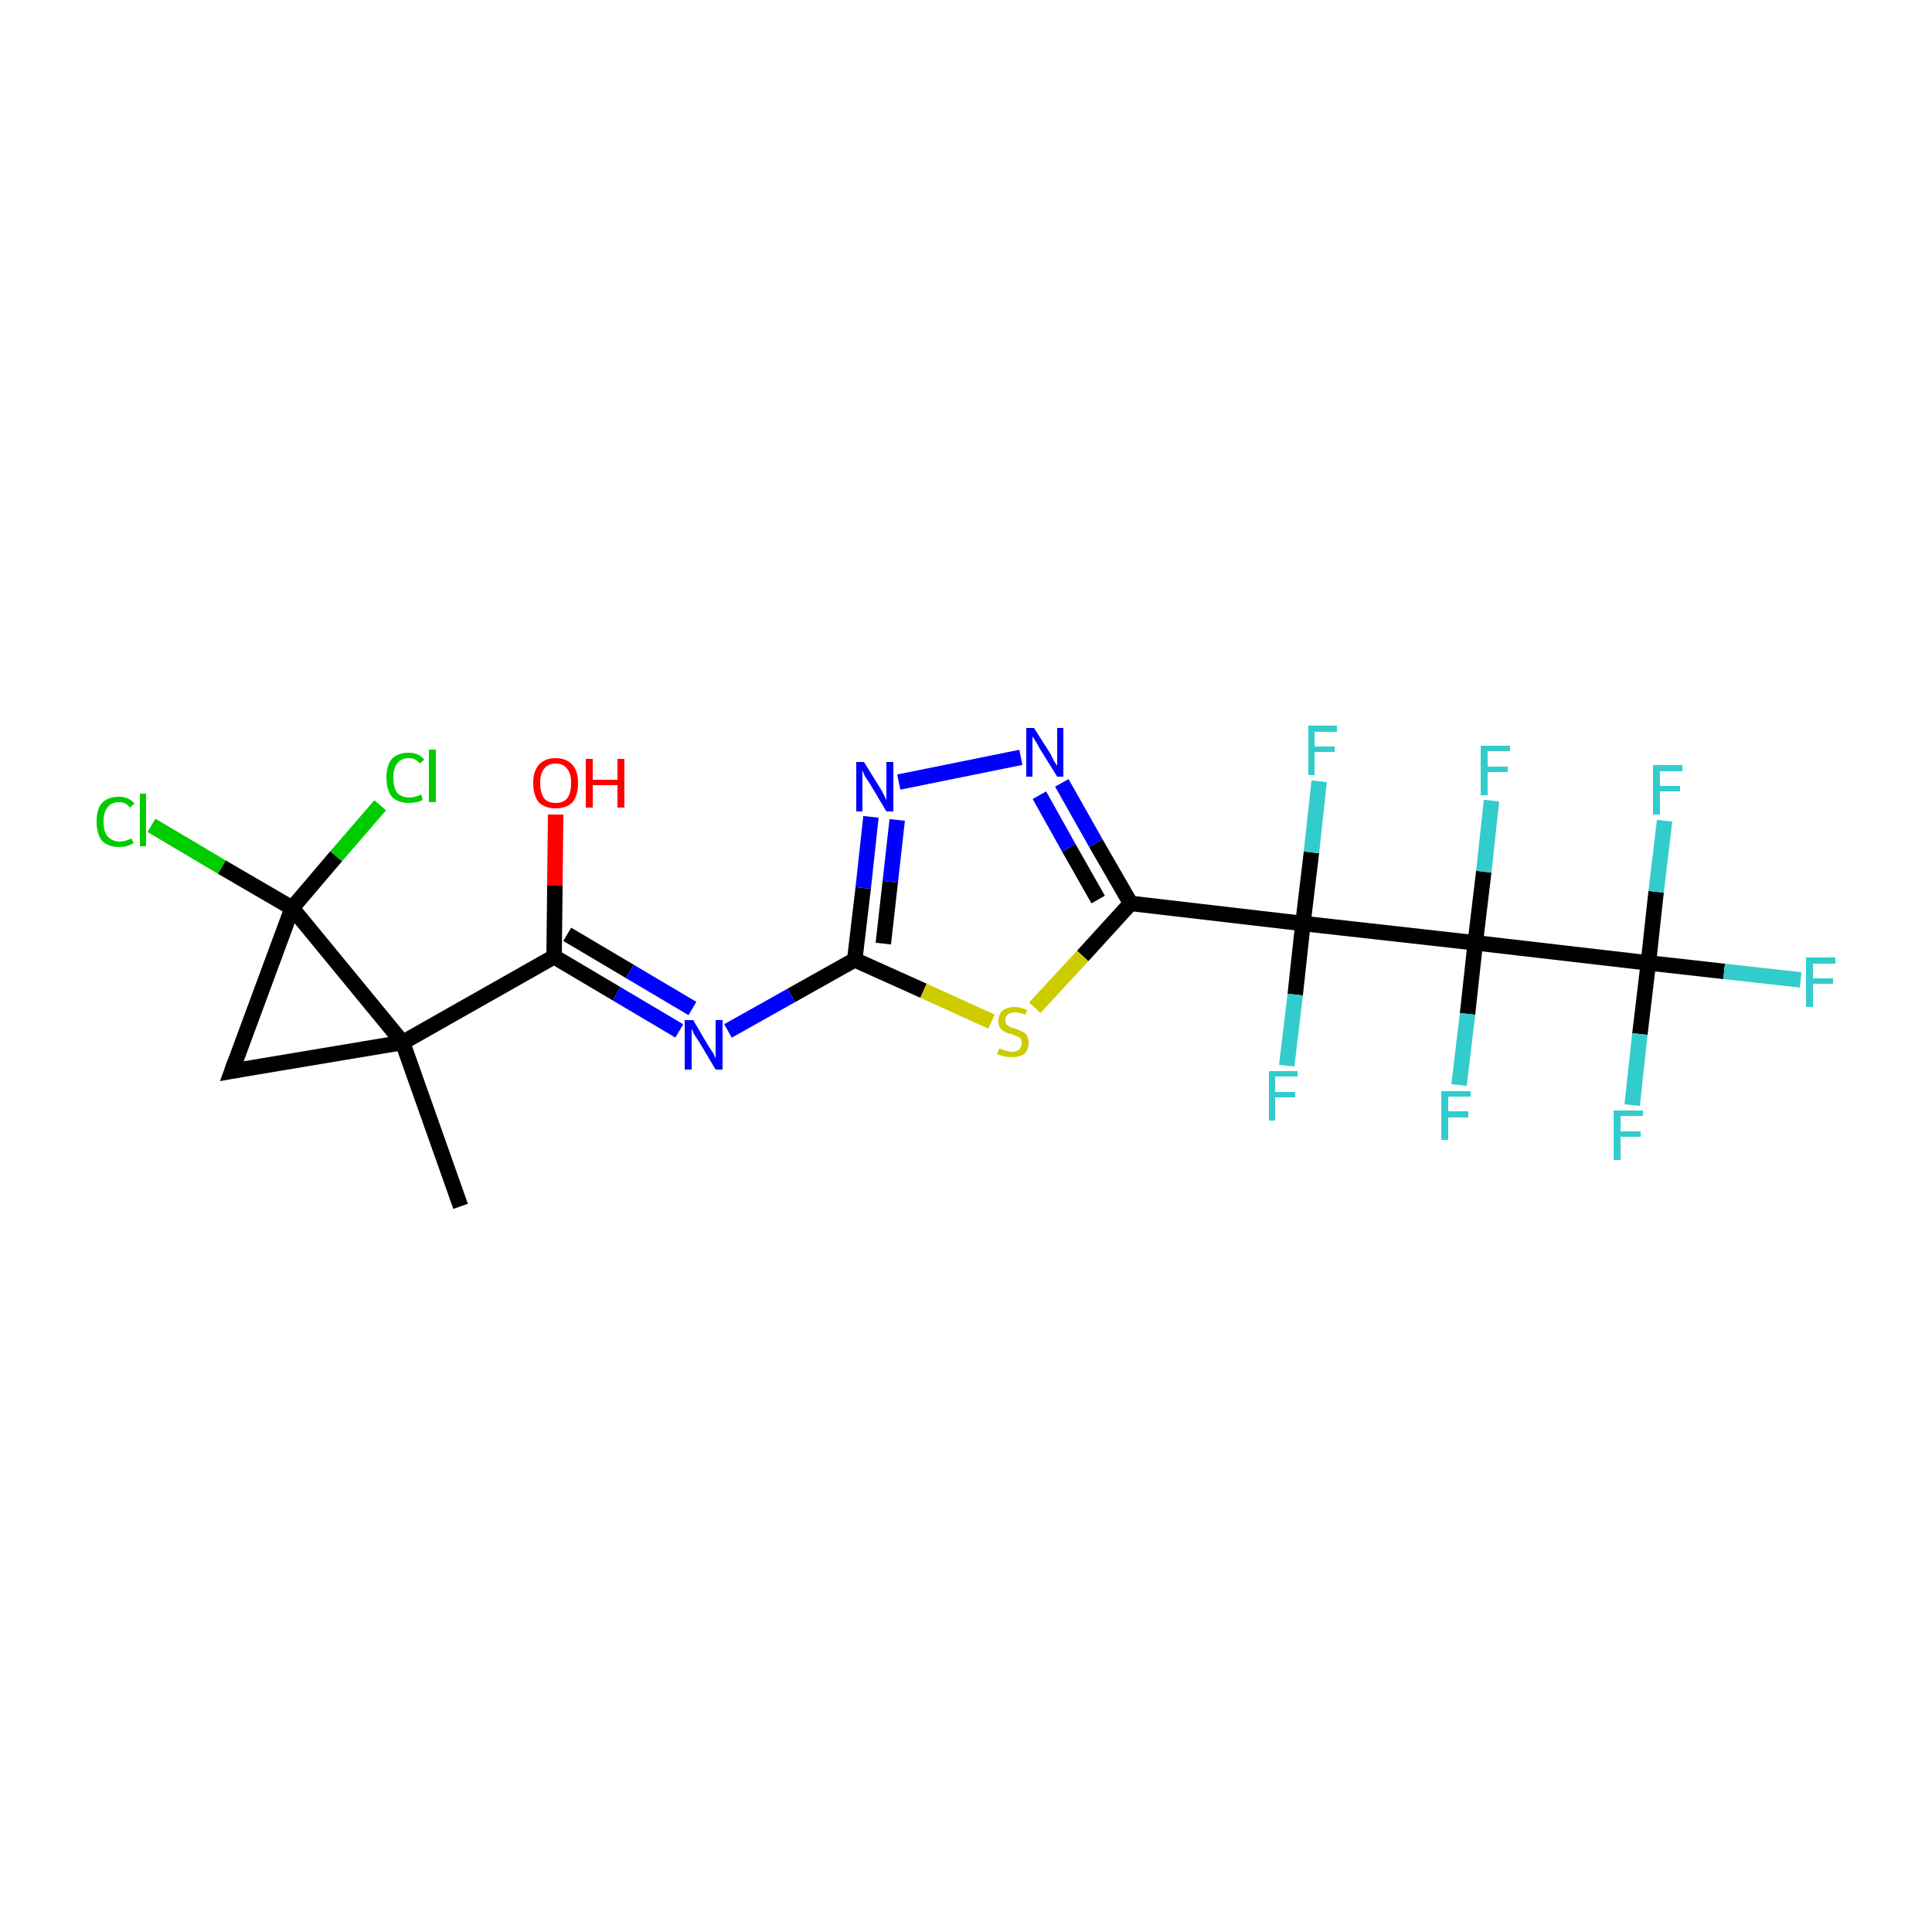 <?xml version='1.0' encoding='iso-8859-1'?>
<svg version='1.1' baseProfile='full'
              xmlns='http://www.w3.org/2000/svg'
                      xmlns:rdkit='http://www.rdkit.org/xml'
                      xmlns:xlink='http://www.w3.org/1999/xlink'
                  xml:space='preserve'
width='250px' height='250px' viewBox='0 0 250 250'>
<!-- END OF HEADER -->
<rect style='opacity:1.0;fill:#FFFFFF;stroke:none' width='250.0' height='250.0' x='0.0' y='0.0'> </rect>
<path class='bond-0 atom-0 atom-5' d='M 59.6,156.1 L 52.1,134.9' style='fill:none;fill-rule:evenodd;stroke:#000000;stroke-width:2.0px;stroke-linecap:butt;stroke-linejoin:miter;stroke-opacity:1' />
<path class='bond-1 atom-1 atom-5' d='M 30.0,138.6 L 52.1,134.9' style='fill:none;fill-rule:evenodd;stroke:#000000;stroke-width:2.0px;stroke-linecap:butt;stroke-linejoin:miter;stroke-opacity:1' />
<path class='bond-2 atom-1 atom-6' d='M 30.0,138.6 L 37.8,117.5' style='fill:none;fill-rule:evenodd;stroke:#000000;stroke-width:2.0px;stroke-linecap:butt;stroke-linejoin:miter;stroke-opacity:1' />
<path class='bond-3 atom-2 atom-5' d='M 71.7,123.8 L 52.1,134.9' style='fill:none;fill-rule:evenodd;stroke:#000000;stroke-width:2.0px;stroke-linecap:butt;stroke-linejoin:miter;stroke-opacity:1' />
<path class='bond-4 atom-2 atom-19' d='M 71.7,123.8 L 79.8,128.6' style='fill:none;fill-rule:evenodd;stroke:#000000;stroke-width:2.0px;stroke-linecap:butt;stroke-linejoin:miter;stroke-opacity:1' />
<path class='bond-4 atom-2 atom-19' d='M 79.8,128.6 L 87.9,133.4' style='fill:none;fill-rule:evenodd;stroke:#0000FF;stroke-width:2.0px;stroke-linecap:butt;stroke-linejoin:miter;stroke-opacity:1' />
<path class='bond-4 atom-2 atom-19' d='M 73.4,120.9 L 81.5,125.7' style='fill:none;fill-rule:evenodd;stroke:#000000;stroke-width:2.0px;stroke-linecap:butt;stroke-linejoin:miter;stroke-opacity:1' />
<path class='bond-4 atom-2 atom-19' d='M 81.5,125.7 L 89.6,130.5' style='fill:none;fill-rule:evenodd;stroke:#0000FF;stroke-width:2.0px;stroke-linecap:butt;stroke-linejoin:miter;stroke-opacity:1' />
<path class='bond-5 atom-2 atom-22' d='M 71.7,123.8 L 71.8,114.6' style='fill:none;fill-rule:evenodd;stroke:#000000;stroke-width:2.0px;stroke-linecap:butt;stroke-linejoin:miter;stroke-opacity:1' />
<path class='bond-5 atom-2 atom-22' d='M 71.8,114.6 L 71.9,105.4' style='fill:none;fill-rule:evenodd;stroke:#FF0000;stroke-width:2.0px;stroke-linecap:butt;stroke-linejoin:miter;stroke-opacity:1' />
<path class='bond-6 atom-3 atom-7' d='M 146.3,116.9 L 168.6,119.5' style='fill:none;fill-rule:evenodd;stroke:#000000;stroke-width:2.0px;stroke-linecap:butt;stroke-linejoin:miter;stroke-opacity:1' />
<path class='bond-7 atom-3 atom-20' d='M 146.3,116.9 L 141.8,109.1' style='fill:none;fill-rule:evenodd;stroke:#000000;stroke-width:2.0px;stroke-linecap:butt;stroke-linejoin:miter;stroke-opacity:1' />
<path class='bond-7 atom-3 atom-20' d='M 141.8,109.1 L 137.4,101.3' style='fill:none;fill-rule:evenodd;stroke:#0000FF;stroke-width:2.0px;stroke-linecap:butt;stroke-linejoin:miter;stroke-opacity:1' />
<path class='bond-7 atom-3 atom-20' d='M 142.1,116.4 L 138.3,109.7' style='fill:none;fill-rule:evenodd;stroke:#000000;stroke-width:2.0px;stroke-linecap:butt;stroke-linejoin:miter;stroke-opacity:1' />
<path class='bond-7 atom-3 atom-20' d='M 138.3,109.7 L 134.5,102.9' style='fill:none;fill-rule:evenodd;stroke:#0000FF;stroke-width:2.0px;stroke-linecap:butt;stroke-linejoin:miter;stroke-opacity:1' />
<path class='bond-8 atom-3 atom-23' d='M 146.3,116.9 L 140.1,123.7' style='fill:none;fill-rule:evenodd;stroke:#000000;stroke-width:2.0px;stroke-linecap:butt;stroke-linejoin:miter;stroke-opacity:1' />
<path class='bond-8 atom-3 atom-23' d='M 140.1,123.7 L 133.9,130.4' style='fill:none;fill-rule:evenodd;stroke:#CCCC00;stroke-width:2.0px;stroke-linecap:butt;stroke-linejoin:miter;stroke-opacity:1' />
<path class='bond-9 atom-4 atom-19' d='M 110.6,124.2 L 102.4,128.8' style='fill:none;fill-rule:evenodd;stroke:#000000;stroke-width:2.0px;stroke-linecap:butt;stroke-linejoin:miter;stroke-opacity:1' />
<path class='bond-9 atom-4 atom-19' d='M 102.4,128.8 L 94.2,133.4' style='fill:none;fill-rule:evenodd;stroke:#0000FF;stroke-width:2.0px;stroke-linecap:butt;stroke-linejoin:miter;stroke-opacity:1' />
<path class='bond-10 atom-4 atom-21' d='M 110.6,124.2 L 111.7,114.9' style='fill:none;fill-rule:evenodd;stroke:#000000;stroke-width:2.0px;stroke-linecap:butt;stroke-linejoin:miter;stroke-opacity:1' />
<path class='bond-10 atom-4 atom-21' d='M 111.7,114.9 L 112.7,105.7' style='fill:none;fill-rule:evenodd;stroke:#0000FF;stroke-width:2.0px;stroke-linecap:butt;stroke-linejoin:miter;stroke-opacity:1' />
<path class='bond-10 atom-4 atom-21' d='M 114.3,122.1 L 115.2,114.1' style='fill:none;fill-rule:evenodd;stroke:#000000;stroke-width:2.0px;stroke-linecap:butt;stroke-linejoin:miter;stroke-opacity:1' />
<path class='bond-10 atom-4 atom-21' d='M 115.2,114.1 L 116.1,106.1' style='fill:none;fill-rule:evenodd;stroke:#0000FF;stroke-width:2.0px;stroke-linecap:butt;stroke-linejoin:miter;stroke-opacity:1' />
<path class='bond-11 atom-4 atom-23' d='M 110.6,124.2 L 119.5,128.2' style='fill:none;fill-rule:evenodd;stroke:#000000;stroke-width:2.0px;stroke-linecap:butt;stroke-linejoin:miter;stroke-opacity:1' />
<path class='bond-11 atom-4 atom-23' d='M 119.5,128.2 L 128.3,132.2' style='fill:none;fill-rule:evenodd;stroke:#CCCC00;stroke-width:2.0px;stroke-linecap:butt;stroke-linejoin:miter;stroke-opacity:1' />
<path class='bond-12 atom-5 atom-6' d='M 52.1,134.9 L 37.8,117.5' style='fill:none;fill-rule:evenodd;stroke:#000000;stroke-width:2.0px;stroke-linecap:butt;stroke-linejoin:miter;stroke-opacity:1' />
<path class='bond-13 atom-6 atom-10' d='M 37.8,117.5 L 28.7,112.2' style='fill:none;fill-rule:evenodd;stroke:#000000;stroke-width:2.0px;stroke-linecap:butt;stroke-linejoin:miter;stroke-opacity:1' />
<path class='bond-13 atom-6 atom-10' d='M 28.7,112.2 L 19.6,106.8' style='fill:none;fill-rule:evenodd;stroke:#00CC00;stroke-width:2.0px;stroke-linecap:butt;stroke-linejoin:miter;stroke-opacity:1' />
<path class='bond-14 atom-6 atom-11' d='M 37.8,117.5 L 43.5,110.8' style='fill:none;fill-rule:evenodd;stroke:#000000;stroke-width:2.0px;stroke-linecap:butt;stroke-linejoin:miter;stroke-opacity:1' />
<path class='bond-14 atom-6 atom-11' d='M 43.5,110.8 L 49.2,104.2' style='fill:none;fill-rule:evenodd;stroke:#00CC00;stroke-width:2.0px;stroke-linecap:butt;stroke-linejoin:miter;stroke-opacity:1' />
<path class='bond-15 atom-7 atom-8' d='M 168.6,119.5 L 190.9,122.0' style='fill:none;fill-rule:evenodd;stroke:#000000;stroke-width:2.0px;stroke-linecap:butt;stroke-linejoin:miter;stroke-opacity:1' />
<path class='bond-16 atom-7 atom-12' d='M 168.6,119.5 L 167.6,128.7' style='fill:none;fill-rule:evenodd;stroke:#000000;stroke-width:2.0px;stroke-linecap:butt;stroke-linejoin:miter;stroke-opacity:1' />
<path class='bond-16 atom-7 atom-12' d='M 167.6,128.7 L 166.5,137.9' style='fill:none;fill-rule:evenodd;stroke:#33CCCC;stroke-width:2.0px;stroke-linecap:butt;stroke-linejoin:miter;stroke-opacity:1' />
<path class='bond-17 atom-7 atom-13' d='M 168.6,119.5 L 169.7,110.3' style='fill:none;fill-rule:evenodd;stroke:#000000;stroke-width:2.0px;stroke-linecap:butt;stroke-linejoin:miter;stroke-opacity:1' />
<path class='bond-17 atom-7 atom-13' d='M 169.7,110.3 L 170.7,101.1' style='fill:none;fill-rule:evenodd;stroke:#33CCCC;stroke-width:2.0px;stroke-linecap:butt;stroke-linejoin:miter;stroke-opacity:1' />
<path class='bond-18 atom-8 atom-9' d='M 190.9,122.0 L 213.3,124.6' style='fill:none;fill-rule:evenodd;stroke:#000000;stroke-width:2.0px;stroke-linecap:butt;stroke-linejoin:miter;stroke-opacity:1' />
<path class='bond-19 atom-8 atom-14' d='M 190.9,122.0 L 192.0,112.8' style='fill:none;fill-rule:evenodd;stroke:#000000;stroke-width:2.0px;stroke-linecap:butt;stroke-linejoin:miter;stroke-opacity:1' />
<path class='bond-19 atom-8 atom-14' d='M 192.0,112.8 L 193.0,103.6' style='fill:none;fill-rule:evenodd;stroke:#33CCCC;stroke-width:2.0px;stroke-linecap:butt;stroke-linejoin:miter;stroke-opacity:1' />
<path class='bond-20 atom-8 atom-15' d='M 190.9,122.0 L 189.9,131.2' style='fill:none;fill-rule:evenodd;stroke:#000000;stroke-width:2.0px;stroke-linecap:butt;stroke-linejoin:miter;stroke-opacity:1' />
<path class='bond-20 atom-8 atom-15' d='M 189.9,131.2 L 188.8,140.4' style='fill:none;fill-rule:evenodd;stroke:#33CCCC;stroke-width:2.0px;stroke-linecap:butt;stroke-linejoin:miter;stroke-opacity:1' />
<path class='bond-21 atom-9 atom-16' d='M 213.3,124.6 L 223.1,125.7' style='fill:none;fill-rule:evenodd;stroke:#000000;stroke-width:2.0px;stroke-linecap:butt;stroke-linejoin:miter;stroke-opacity:1' />
<path class='bond-21 atom-9 atom-16' d='M 223.1,125.7 L 233.0,126.8' style='fill:none;fill-rule:evenodd;stroke:#33CCCC;stroke-width:2.0px;stroke-linecap:butt;stroke-linejoin:miter;stroke-opacity:1' />
<path class='bond-22 atom-9 atom-17' d='M 213.3,124.6 L 212.2,133.8' style='fill:none;fill-rule:evenodd;stroke:#000000;stroke-width:2.0px;stroke-linecap:butt;stroke-linejoin:miter;stroke-opacity:1' />
<path class='bond-22 atom-9 atom-17' d='M 212.2,133.8 L 211.2,143.0' style='fill:none;fill-rule:evenodd;stroke:#33CCCC;stroke-width:2.0px;stroke-linecap:butt;stroke-linejoin:miter;stroke-opacity:1' />
<path class='bond-23 atom-9 atom-18' d='M 213.3,124.6 L 214.3,115.4' style='fill:none;fill-rule:evenodd;stroke:#000000;stroke-width:2.0px;stroke-linecap:butt;stroke-linejoin:miter;stroke-opacity:1' />
<path class='bond-23 atom-9 atom-18' d='M 214.3,115.4 L 215.4,106.2' style='fill:none;fill-rule:evenodd;stroke:#33CCCC;stroke-width:2.0px;stroke-linecap:butt;stroke-linejoin:miter;stroke-opacity:1' />
<path class='bond-24 atom-20 atom-21' d='M 132.1,98.0 L 116.3,101.2' style='fill:none;fill-rule:evenodd;stroke:#0000FF;stroke-width:2.0px;stroke-linecap:butt;stroke-linejoin:miter;stroke-opacity:1' />
<path d='M 31.1,138.4 L 30.0,138.6 L 30.4,137.5' style='fill:none;stroke:#000000;stroke-width:2.0px;stroke-linecap:butt;stroke-linejoin:miter;stroke-opacity:1;' />
<path class='atom-10' d='M 12.5 106.3
Q 12.5 104.7, 13.2 103.9
Q 14.0 103.1, 15.4 103.1
Q 16.7 103.1, 17.4 104.0
L 16.8 104.5
Q 16.3 103.8, 15.4 103.8
Q 14.4 103.8, 13.9 104.5
Q 13.4 105.1, 13.4 106.3
Q 13.4 107.6, 13.9 108.2
Q 14.5 108.9, 15.5 108.9
Q 16.2 108.9, 17.0 108.5
L 17.3 109.1
Q 16.9 109.3, 16.4 109.5
Q 15.9 109.6, 15.4 109.6
Q 14.0 109.6, 13.2 108.8
Q 12.5 107.9, 12.5 106.3
' fill='#00CC00'/>
<path class='atom-10' d='M 18.1 102.7
L 18.9 102.7
L 18.9 109.5
L 18.1 109.5
L 18.1 102.7
' fill='#00CC00'/>
<path class='atom-11' d='M 50.0 100.6
Q 50.0 99.1, 50.7 98.2
Q 51.5 97.4, 52.9 97.4
Q 54.2 97.4, 54.9 98.3
L 54.3 98.8
Q 53.8 98.1, 52.9 98.1
Q 51.9 98.1, 51.4 98.8
Q 50.9 99.4, 50.9 100.6
Q 50.9 101.9, 51.4 102.6
Q 52.0 103.2, 53.0 103.2
Q 53.7 103.2, 54.5 102.8
L 54.7 103.5
Q 54.4 103.7, 53.9 103.8
Q 53.4 103.9, 52.9 103.9
Q 51.5 103.9, 50.7 103.1
Q 50.0 102.2, 50.0 100.6
' fill='#00CC00'/>
<path class='atom-11' d='M 55.5 97.0
L 56.4 97.0
L 56.4 103.8
L 55.5 103.8
L 55.5 97.0
' fill='#00CC00'/>
<path class='atom-12' d='M 164.2 138.6
L 167.9 138.6
L 167.9 139.3
L 165.0 139.3
L 165.0 141.3
L 167.6 141.3
L 167.6 142.0
L 165.0 142.0
L 165.0 145.0
L 164.2 145.0
L 164.2 138.6
' fill='#33CCCC'/>
<path class='atom-13' d='M 169.3 93.9
L 173.0 93.9
L 173.0 94.7
L 170.1 94.7
L 170.1 96.6
L 172.7 96.6
L 172.7 97.3
L 170.1 97.3
L 170.1 100.3
L 169.3 100.3
L 169.3 93.9
' fill='#33CCCC'/>
<path class='atom-14' d='M 191.6 96.5
L 195.4 96.5
L 195.4 97.2
L 192.5 97.2
L 192.5 99.2
L 195.1 99.2
L 195.1 99.9
L 192.5 99.9
L 192.5 102.9
L 191.6 102.9
L 191.6 96.5
' fill='#33CCCC'/>
<path class='atom-15' d='M 186.5 141.2
L 190.3 141.2
L 190.3 141.9
L 187.4 141.9
L 187.4 143.8
L 190.0 143.8
L 190.0 144.6
L 187.4 144.6
L 187.4 147.5
L 186.5 147.5
L 186.5 141.2
' fill='#33CCCC'/>
<path class='atom-16' d='M 233.7 123.9
L 237.5 123.9
L 237.5 124.7
L 234.6 124.7
L 234.6 126.6
L 237.2 126.6
L 237.2 127.3
L 234.6 127.3
L 234.6 130.3
L 233.7 130.3
L 233.7 123.9
' fill='#33CCCC'/>
<path class='atom-17' d='M 208.8 143.7
L 212.6 143.7
L 212.6 144.4
L 209.7 144.4
L 209.7 146.4
L 212.3 146.4
L 212.3 147.1
L 209.7 147.1
L 209.7 150.1
L 208.8 150.1
L 208.8 143.7
' fill='#33CCCC'/>
<path class='atom-18' d='M 213.9 99.0
L 217.7 99.0
L 217.7 99.8
L 214.8 99.8
L 214.8 101.7
L 217.4 101.7
L 217.4 102.4
L 214.8 102.4
L 214.8 105.4
L 213.9 105.4
L 213.9 99.0
' fill='#33CCCC'/>
<path class='atom-19' d='M 89.7 132.0
L 91.7 135.4
Q 91.9 135.7, 92.3 136.3
Q 92.6 136.9, 92.6 137.0
L 92.6 132.0
L 93.5 132.0
L 93.5 138.4
L 92.6 138.4
L 90.4 134.7
Q 90.1 134.3, 89.8 133.8
Q 89.6 133.3, 89.5 133.1
L 89.5 138.4
L 88.6 138.4
L 88.6 132.0
L 89.7 132.0
' fill='#0000FF'/>
<path class='atom-20' d='M 133.8 94.2
L 135.9 97.5
Q 136.1 97.9, 136.4 98.5
Q 136.8 99.1, 136.8 99.1
L 136.8 94.2
L 137.6 94.2
L 137.6 100.5
L 136.8 100.5
L 134.5 96.8
Q 134.3 96.4, 134.0 95.9
Q 133.7 95.4, 133.6 95.3
L 133.6 100.5
L 132.8 100.5
L 132.8 94.2
L 133.8 94.2
' fill='#0000FF'/>
<path class='atom-21' d='M 111.8 98.6
L 113.9 102.0
Q 114.1 102.3, 114.4 102.9
Q 114.7 103.5, 114.7 103.6
L 114.7 98.6
L 115.6 98.6
L 115.6 105.0
L 114.7 105.0
L 112.5 101.3
Q 112.2 100.9, 111.9 100.4
Q 111.7 99.9, 111.6 99.7
L 111.6 105.0
L 110.8 105.0
L 110.8 98.6
L 111.8 98.6
' fill='#0000FF'/>
<path class='atom-22' d='M 69.0 101.3
Q 69.0 99.8, 69.7 99.0
Q 70.5 98.1, 71.9 98.1
Q 73.3 98.1, 74.1 99.0
Q 74.8 99.8, 74.8 101.3
Q 74.8 102.9, 74.1 103.8
Q 73.3 104.6, 71.9 104.6
Q 70.5 104.6, 69.7 103.8
Q 69.0 102.9, 69.0 101.3
M 71.9 103.9
Q 72.9 103.9, 73.4 103.3
Q 73.9 102.6, 73.9 101.3
Q 73.9 100.1, 73.4 99.5
Q 72.9 98.8, 71.9 98.8
Q 70.9 98.8, 70.4 99.5
Q 69.9 100.1, 69.9 101.3
Q 69.9 102.6, 70.4 103.3
Q 70.9 103.9, 71.9 103.9
' fill='#FF0000'/>
<path class='atom-22' d='M 75.8 98.2
L 76.7 98.2
L 76.7 100.9
L 79.9 100.9
L 79.9 98.2
L 80.8 98.2
L 80.8 104.5
L 79.9 104.5
L 79.9 101.6
L 76.7 101.6
L 76.7 104.5
L 75.8 104.5
L 75.8 98.2
' fill='#FF0000'/>
<path class='atom-23' d='M 129.3 135.7
Q 129.4 135.7, 129.7 135.8
Q 129.9 135.9, 130.3 136.0
Q 130.6 136.1, 130.9 136.1
Q 131.5 136.1, 131.9 135.8
Q 132.2 135.5, 132.2 135.0
Q 132.2 134.6, 132.1 134.4
Q 131.9 134.2, 131.6 134.1
Q 131.3 134.0, 130.9 133.8
Q 130.3 133.7, 130.0 133.5
Q 129.7 133.4, 129.4 133.0
Q 129.2 132.7, 129.2 132.1
Q 129.2 131.3, 129.7 130.8
Q 130.3 130.3, 131.3 130.3
Q 132.1 130.3, 132.9 130.7
L 132.7 131.3
Q 131.9 131.0, 131.4 131.0
Q 130.7 131.0, 130.4 131.3
Q 130.1 131.5, 130.1 132.0
Q 130.1 132.3, 130.2 132.5
Q 130.4 132.7, 130.7 132.9
Q 130.9 133.0, 131.4 133.1
Q 131.9 133.3, 132.3 133.5
Q 132.6 133.6, 132.9 134.0
Q 133.1 134.4, 133.1 135.0
Q 133.1 135.9, 132.5 136.4
Q 131.9 136.8, 131.0 136.8
Q 130.4 136.8, 130.0 136.7
Q 129.5 136.6, 129.0 136.4
L 129.3 135.7
' fill='#CCCC00'/>
</svg>
